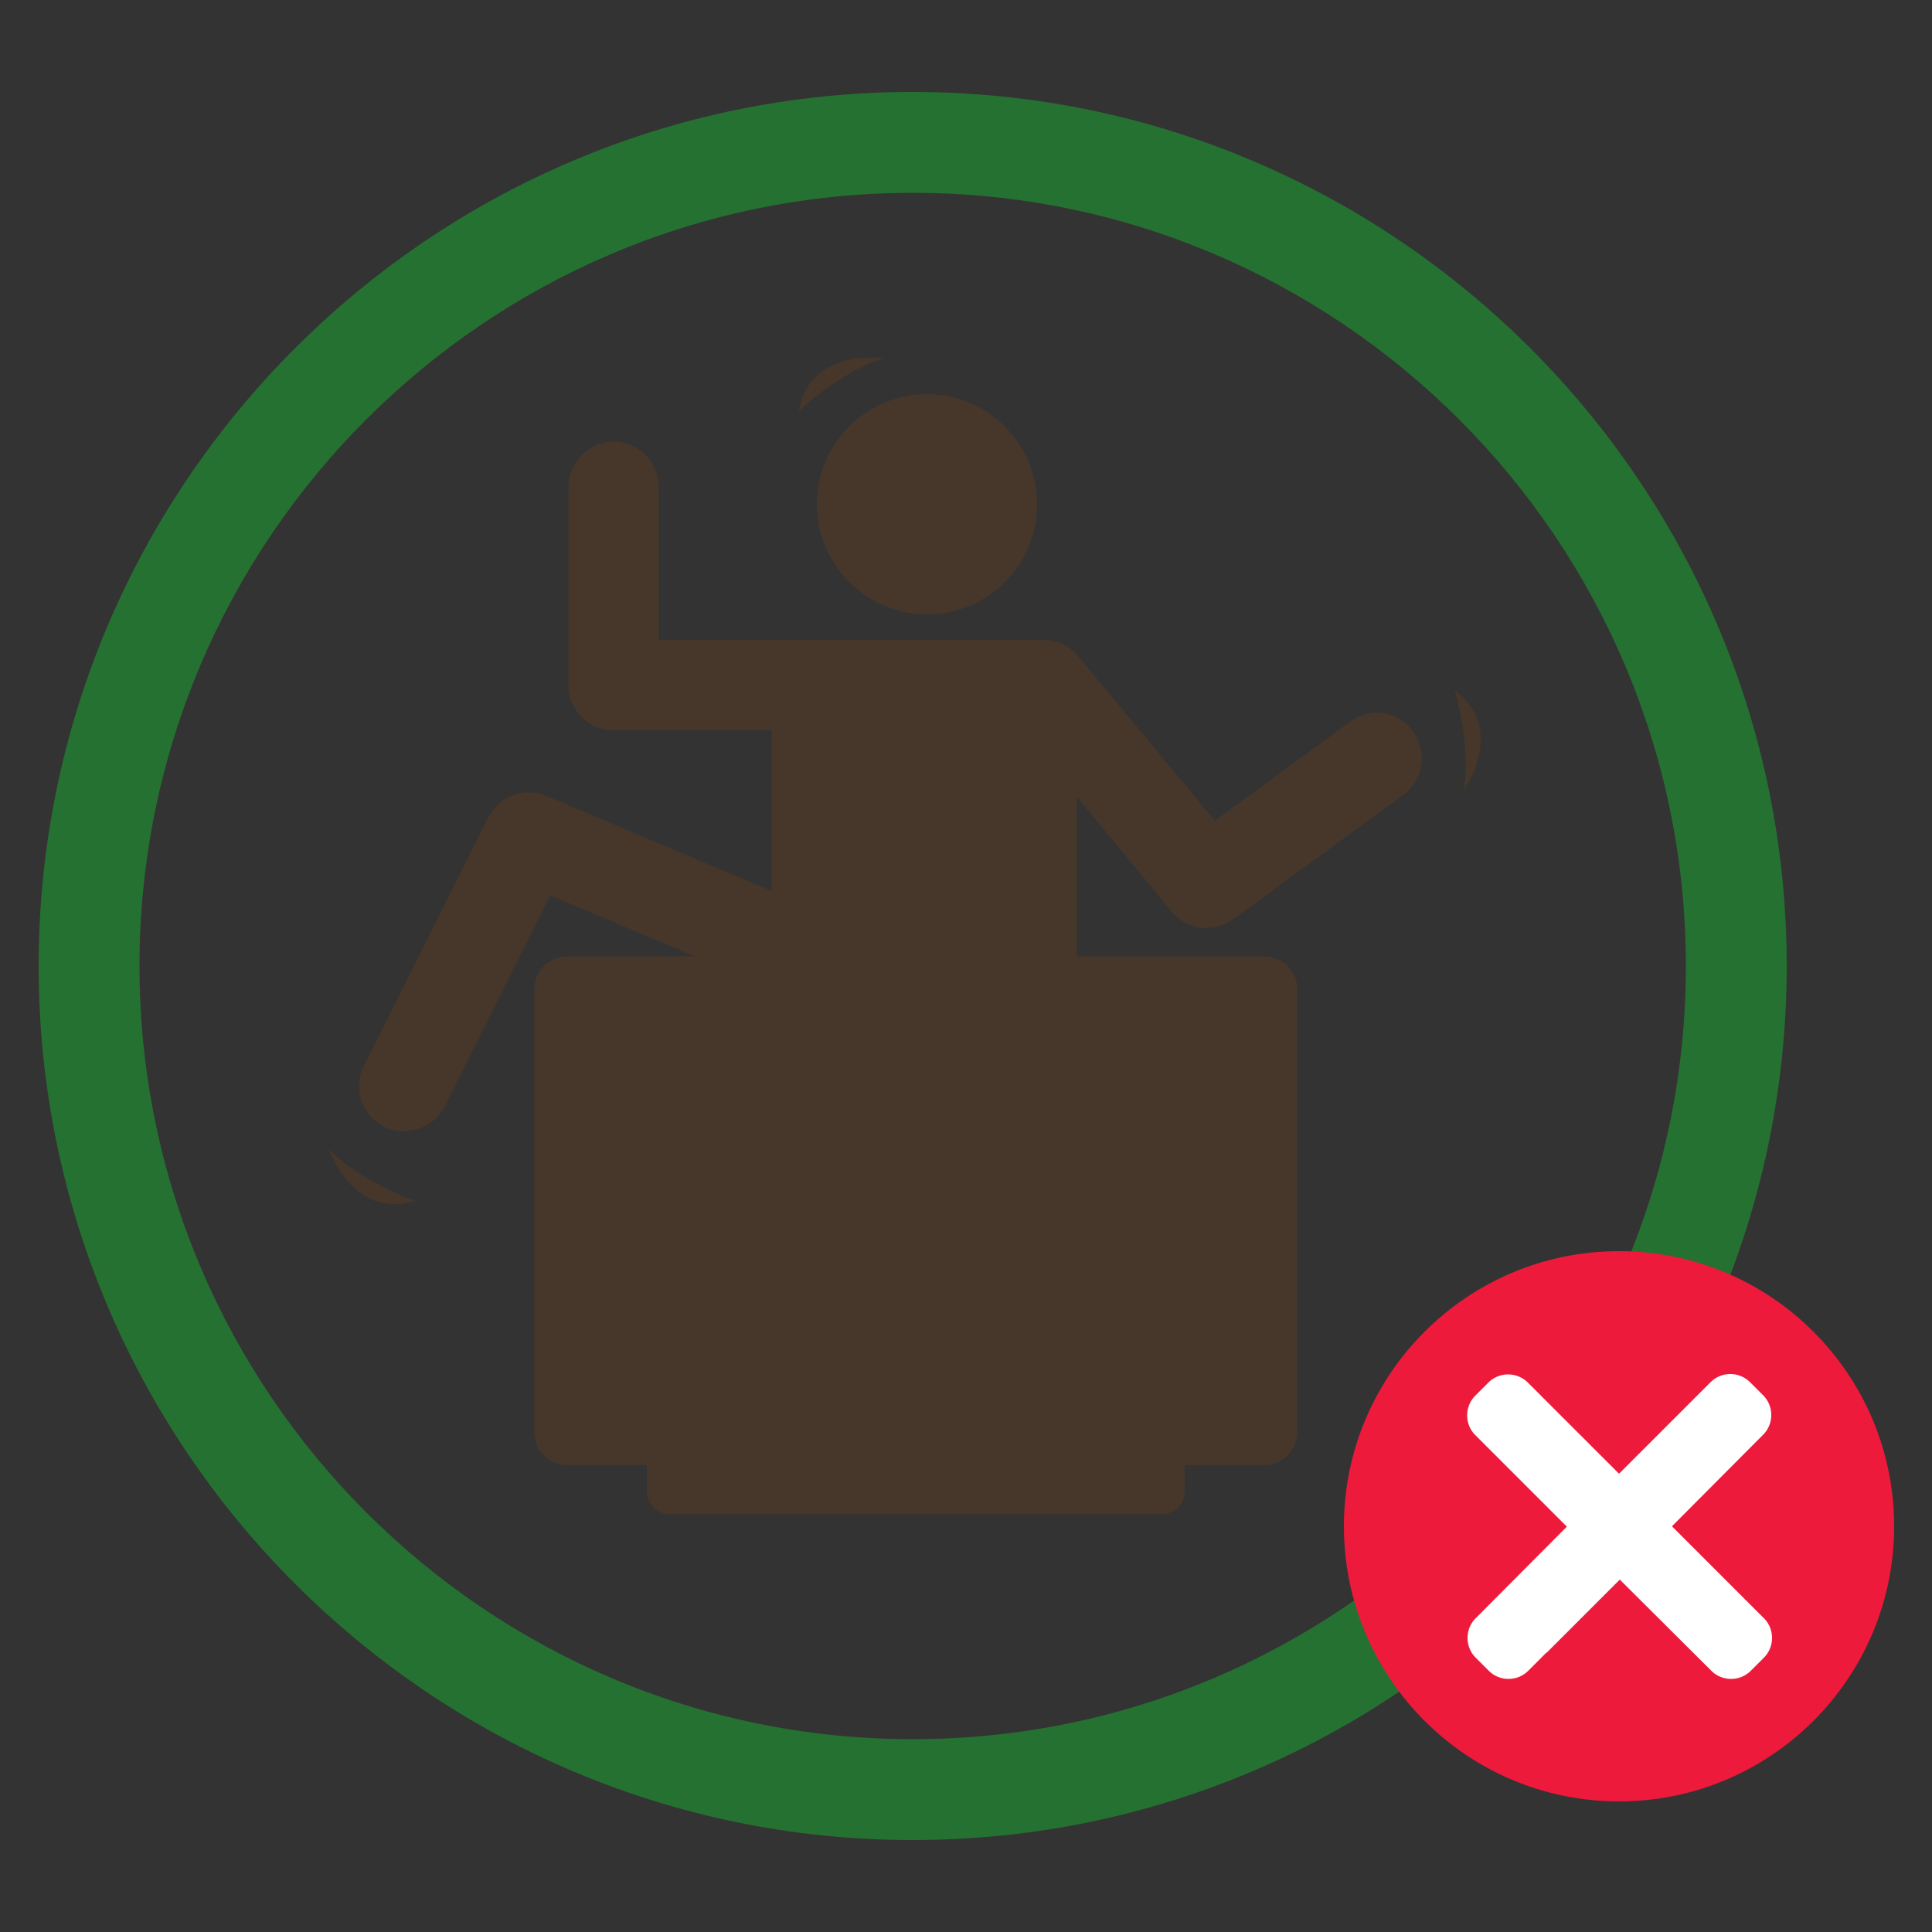 <svg xmlns="http://www.w3.org/2000/svg" id="Layer_1" data-name="Layer 1" viewBox="0 0 50 50"><rect x="0" y="0" width="50" height="50" fill="#333333" stroke="none"/><defs><style>.cls-1{fill:#46372a;stroke-width:0}</style></defs><path d="M26.84 13.05c0 1.58-1.28 2.85-2.85 2.85s-2.85-1.28-2.85-2.85 1.28-2.85 2.85-2.85 2.85 1.28 2.85 2.85Z" class="cls-1"/><path d="M31.23 24.02c-.33 0-.66-.14-.9-.42l-3.88-4.7H15.88c-.65 0-1.17-.52-1.17-1.17v-5.12c0-.64.53-1.18 1.17-1.18s1.17.53 1.17 1.18v3.95H27c.34 0 .67.15.9.42l3.54 4.26 3.5-2.56c.52-.39 1.25-.28 1.63.25.38.52.27 1.25-.25 1.64l-4.39 3.21c-.2.15-.45.23-.69.23ZM10.46 29.28c-.18 0-.35-.04-.52-.12-.58-.29-.81-.99-.52-1.57l3.22-6.44c.28-.55.93-.79 1.5-.55l10.38 4.38c.6.25.87.94.63 1.53-.25.59-.94.87-1.54.62l-9.37-3.96-2.73 5.46c-.2.41-.62.64-1.05.64Z" class="cls-1"/><path d="M19.97 17.73h7.9v11.12h-7.9z" class="cls-1"/><path d="M33.57 37.07c0 .47-.39.85-.86.85H14.69c-.47 0-.86-.38-.86-.85V25.59c0-.47.39-.84.86-.84h18.02c.47 0 .86.37.86.84v11.48Z" class="cls-1"/><path d="M30.66 38.6c0 .33-.27.59-.6.59H17.35c-.33 0-.61-.26-.61-.59v-8.1c0-.33.27-.6.61-.6h12.71c.33 0 .6.27.6.6v8.1ZM22.88 9.27s-1.91-.29-2.21 1.37c0 0 1.08-1.03 2.21-1.37ZM37.88 20.46s1.13-1.58-.23-2.59c0 0 .43 1.43.23 2.59ZM8.51 29.74s.61 1.83 2.23 1.34c0 0-1.41-.49-2.23-1.34Z" class="cls-1"/><path d="M23.62 47.62C11.15 47.62 1 37.47 1 25S11.15 2.38 23.62 2.38 46.24 12.53 46.24 25 36.09 47.62 23.62 47.62m0-42.63C12.58 4.99 3.61 13.97 3.61 25s8.98 20.01 20.01 20.01S43.63 36.04 43.63 25 34.65 4.99 23.62 4.99" style="fill:#257131;stroke-width:0"/><path d="M41.9 32.38c-3.93 0-7.12 3.19-7.12 7.12s3.19 7.12 7.12 7.12 7.12-3.19 7.12-7.12-3.19-7.12-7.12-7.12Z" style="fill:#ed1a3b;stroke-width:0"/><path d="M45.16 41.4v-.01l-1.89-1.89 2.36-2.37c.28-.28.28-.74 0-1.02l-.34-.34a.724.724 0 0 0-1.02 0l-.48.48-1.89 1.89-2.36-2.36a.724.724 0 0 0-1.02 0l-.34.34c-.28.28-.28.74 0 1.02l.48.48 1.89 1.89-2.36 2.37c-.28.28-.28.74 0 1.02l.34.34c.28.28.74.28 1.02 0l.47-.47h.01l1.89-1.89 2.37 2.36c.28.28.74.28 1.02 0l.34-.34c.28-.28.28-.74 0-1.02l-.47-.47Z" style="fill:#fff;stroke-width:0"/></svg>